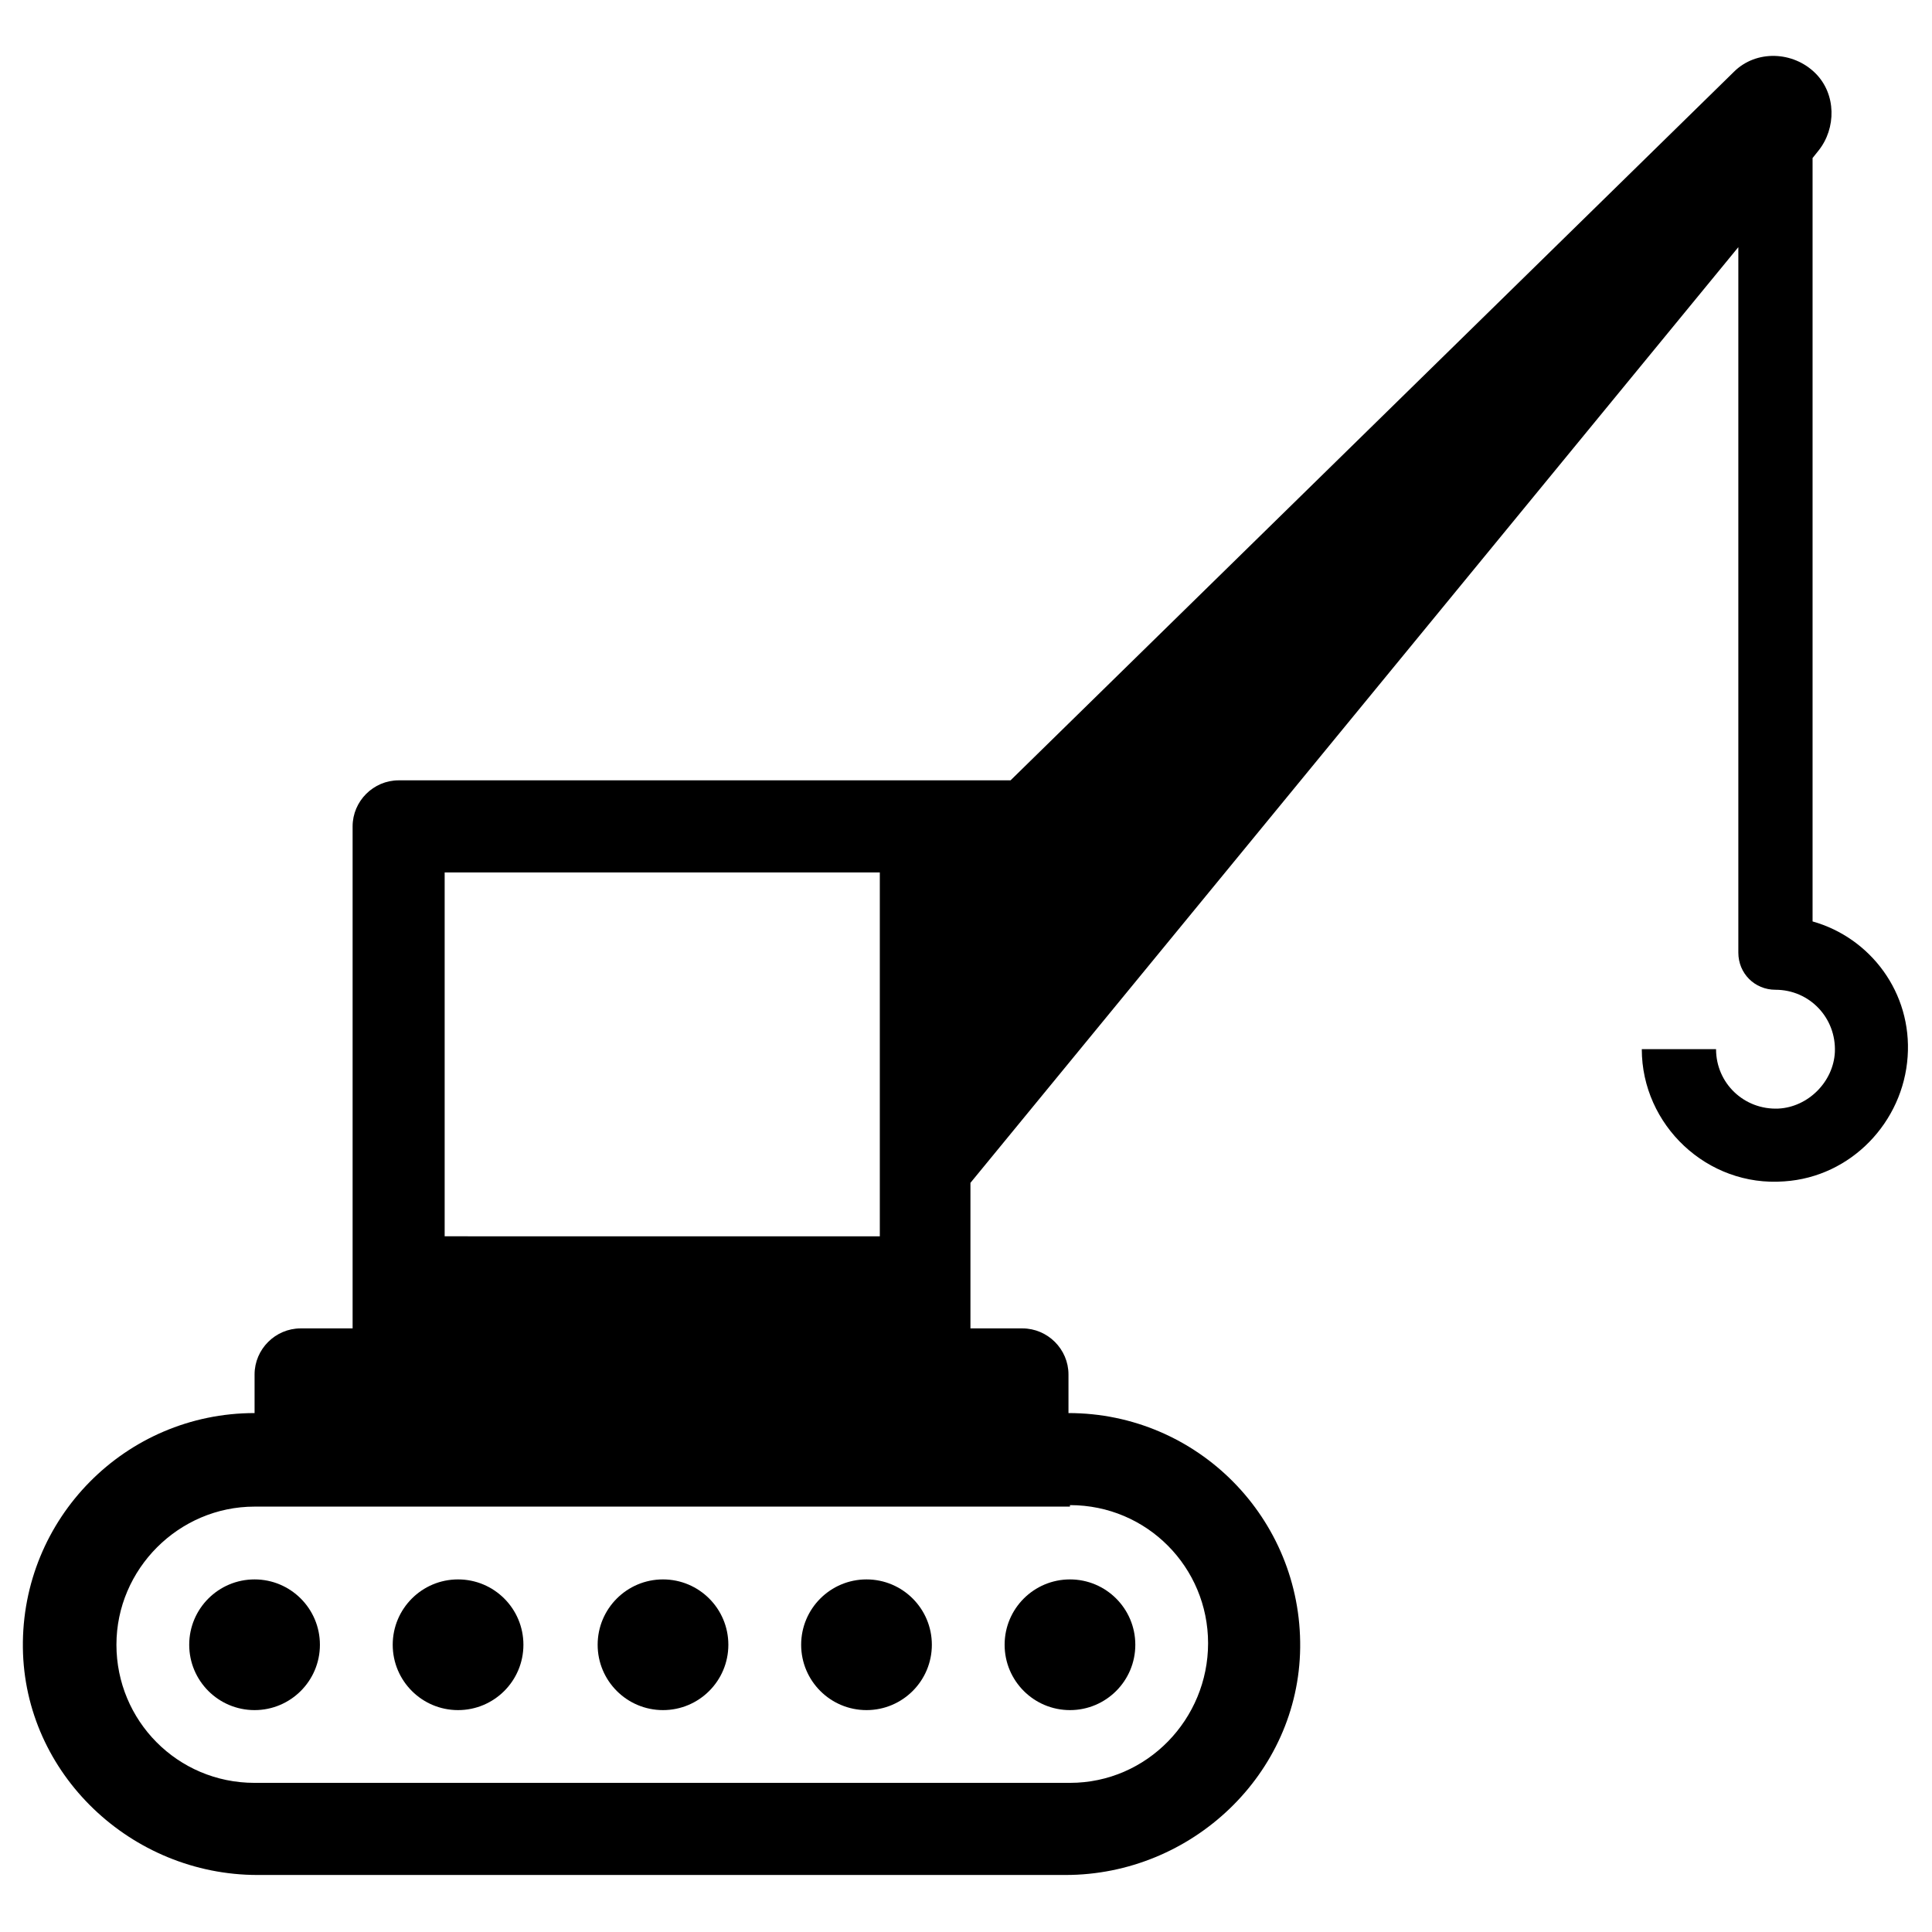 <?xml version="1.0" encoding="UTF-8"?>
<!-- Uploaded to: SVG Repo, www.svgrepo.com, Generator: SVG Repo Mixer Tools -->
<svg fill="#000000" width="800px" height="800px" version="1.1" viewBox="144 144 512 512" xmlns="http://www.w3.org/2000/svg">
 <g>
  <path d="m228.78 579.88c0 9.562-7.754 17.316-17.316 17.316-9.566 0-17.32-7.754-17.32-17.316 0-9.566 7.754-17.32 17.32-17.32 9.562 0 17.316 7.754 17.316 17.32"/>
  <path d="m282.71 579.88c0 9.562-7.754 17.316-17.32 17.316-9.566 0-17.316-7.754-17.316-17.316 0-9.566 7.75-17.32 17.316-17.32 9.566 0 17.32 7.754 17.32 17.32"/>
  <path d="m337.02 579.88c0 9.562-7.754 17.316-17.32 17.316-9.562 0-17.316-7.754-17.316-17.316 0-9.566 7.754-17.32 17.316-17.32 9.566 0 17.32 7.754 17.32 17.32"/>
  <path d="m390.95 579.88c0 9.562-7.754 17.316-17.316 17.316-9.566 0-17.32-7.754-17.32-17.316 0-9.566 7.754-17.32 17.32-17.32 9.562 0 17.316 7.754 17.316 17.32"/>
  <path d="m444.87 579.88c0 9.562-7.75 17.316-17.316 17.316-9.566 0-17.32-7.754-17.32-17.316 0-9.566 7.754-17.32 17.32-17.32 9.566 0 17.316 7.754 17.316 17.32"/>
  <path d="m624.35 388.19v-202.31l1.574-1.969c4.723-5.902 4.723-14.957-0.789-20.469-5.902-5.902-15.742-6.297-21.648-0.395l-191.68 187.75h-162.16c-6.691 0-12.203 5.512-12.203 12.203v133.04h-13.777c-6.691 0-12.203 5.512-12.203 12.203v10.234c-34.242 0-61.797 27.945-61.402 62.188 0.395 33.457 28.734 60.223 62.188 60.223h214.12c33.457 0 61.797-26.766 62.188-60.223 0.395-34.242-27.16-62.188-61.402-62.188v-10.234c0-6.691-5.512-12.203-12.203-12.203h-13.777v-38.574l203.5-247.97v186.96c0 5.512 4.328 9.84 9.84 9.84 9.055 0 16.137 7.477 15.742 16.531-0.395 7.871-7.086 14.562-14.957 14.957-9.055 0.395-16.531-6.691-16.531-15.742h-19.68c0 20.074 17.32 36.605 37.785 35.031 17.711-1.18 31.488-15.742 32.668-33.062 1.184-16.93-9.836-31.492-25.188-35.82zm-362.51-12.988h115.32v96.434l-115.32-0.004zm165.71 167.67c20.469 0 36.605 16.531 36.605 36.605s-16.137 37-36.605 37h-216.09c-20.469 0-36.605-16.531-36.605-36.605s16.531-36.605 36.605-36.605h216.09z"/>
 </g>
</svg>